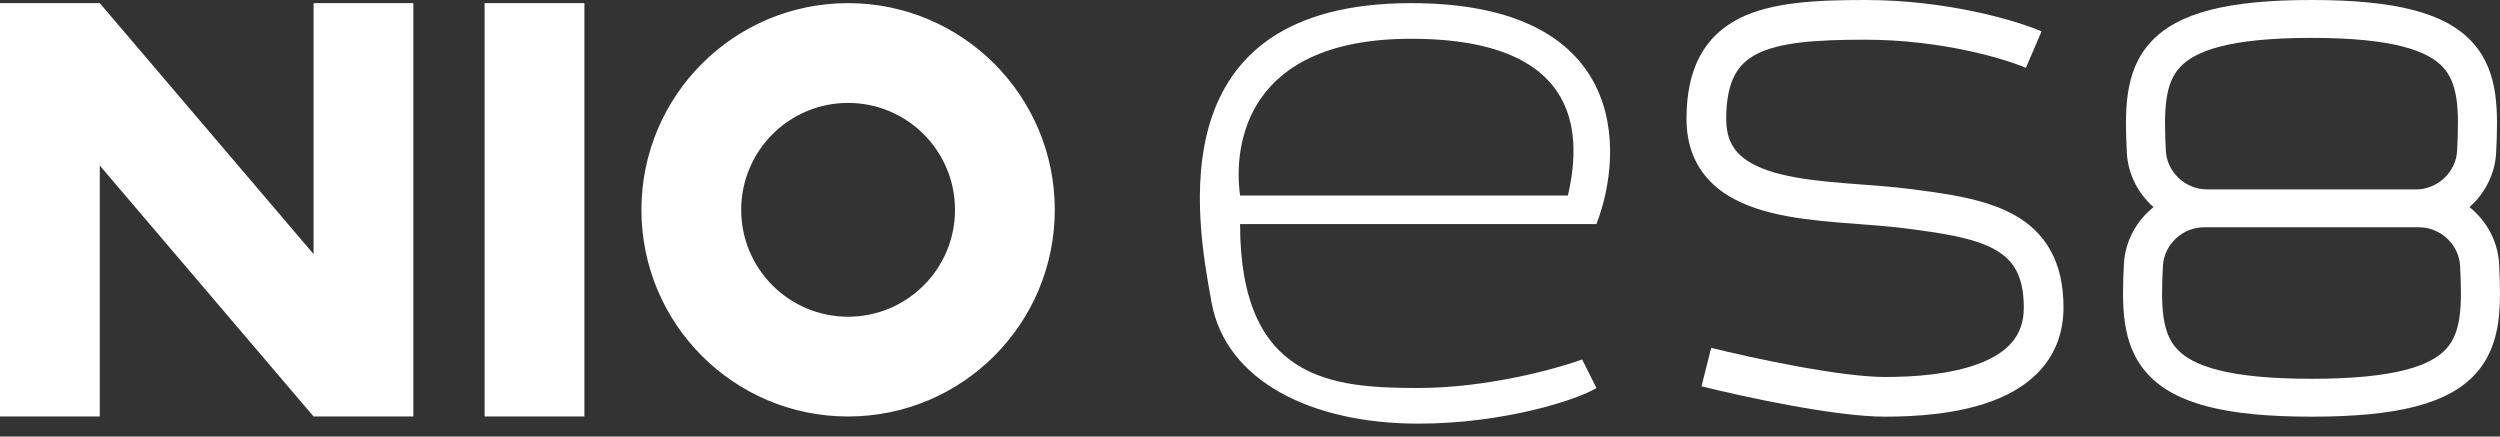 <?xml version="1.0" encoding="UTF-8"?> <svg xmlns="http://www.w3.org/2000/svg" width="126" height="22" viewBox="0 0 126 22" fill="none"><rect x="0" y="0" width="126" height="22" fill="#333333" stroke="none"/> <path fill-rule="evenodd" clip-rule="evenodd" d="M20.833 20.991V0.158H15.805V12.807L5.029 0.158H0V20.991H5.029V8.343L15.805 20.991H20.833ZM29.454 0.158V20.991H24.425V0.158H29.454ZM42.744 20.991C48.497 20.991 53.161 16.328 53.161 10.575C53.161 4.822 48.497 0.158 42.744 0.158C36.991 0.158 32.328 4.822 32.328 10.575C32.328 16.328 36.991 20.991 42.744 20.991ZM42.744 15.963C45.72 15.963 48.132 13.551 48.132 10.575C48.132 7.599 45.72 5.187 42.744 5.187C39.769 5.187 37.356 7.599 37.356 10.575C37.356 13.551 39.769 15.963 42.744 15.963ZM71.121 0.158C82.04 0.158 81.897 7.582 80.46 11.293H62.5C62.5 19.196 67.17 19.555 71.48 19.555C74.928 19.555 78.424 18.597 79.741 18.118L80.46 19.555C79.502 20.153 75.79 21.351 71.48 21.351C66.092 21.351 61.782 19.196 61.063 15.244L61.042 15.127C60.304 11.078 58.316 0.158 71.121 0.158ZM71.121 1.954C62.859 1.954 62.141 7.222 62.5 9.856H79.023C79.622 7.222 80.101 1.954 71.121 1.954Z" fill="white"></path> <path fill-rule="evenodd" clip-rule="evenodd" d="M108.396 2.123C109.772 0.624 112.318 0 116.499 0C120.679 0 123.226 0.624 124.601 2.123C125.302 2.886 125.619 3.792 125.755 4.73C125.888 5.649 125.856 6.663 125.806 7.682C125.753 8.766 125.244 9.748 124.461 10.438C125.328 11.131 125.898 12.166 125.956 13.317C126.006 14.336 126.04 15.352 125.904 16.273C125.765 17.213 125.441 18.12 124.728 18.883C123.333 20.377 120.752 21 116.5 21C112.248 21 109.667 20.377 108.272 18.883C107.559 18.12 107.235 17.213 107.096 16.273C106.96 15.352 106.994 14.336 107.044 13.317C107.102 12.167 107.671 11.132 108.538 10.439C107.754 9.749 107.245 8.767 107.192 7.682C107.142 6.663 107.109 5.649 107.243 4.73C107.379 3.792 107.696 2.886 108.396 2.123ZM111.233 9.545H121.765C122.855 9.545 123.786 8.678 123.839 7.592C123.89 6.56 123.91 5.714 123.806 4.996C123.704 4.296 123.493 3.787 123.131 3.392C122.381 2.576 120.665 1.909 116.499 1.909C112.332 1.909 110.616 2.576 109.867 3.392C109.504 3.787 109.293 4.296 109.192 4.996C109.088 5.714 109.108 6.56 109.158 7.592C109.212 8.678 110.143 9.545 111.233 9.545ZM111.087 11.454C109.997 11.454 109.065 12.322 109.011 13.409C108.959 14.441 108.939 15.285 109.045 16.002C109.148 16.699 109.361 17.206 109.73 17.601C110.499 18.424 112.256 19.091 116.5 19.091C120.744 19.091 122.501 18.424 123.27 17.601C123.639 17.206 123.852 16.699 123.955 16.002C124.061 15.285 124.041 14.441 123.989 13.409C123.935 12.322 123.003 11.454 121.913 11.454H111.087Z" fill="white"></path> <path d="M87.678 0.918C89.297 0.109 91.537 0 94 0C98.143 0 101.61 1.031 102.894 1.581L102.106 3.419C101.057 2.969 97.857 2 94 2C91.463 2 89.703 2.141 88.572 2.707C88.049 2.968 87.682 3.313 87.431 3.788C87.171 4.279 87 4.979 87 6C87 6.874 87.278 7.416 87.689 7.806C88.135 8.23 88.819 8.549 89.743 8.78C90.659 9.009 91.716 9.129 92.833 9.222C93.154 9.249 93.484 9.274 93.815 9.298H93.815C94.603 9.358 95.401 9.417 96.124 9.508C98.072 9.751 100.031 10.013 101.482 10.811C102.241 11.229 102.892 11.806 103.342 12.615C103.789 13.417 104 14.376 104 15.5C104 16.728 103.609 17.74 102.935 18.537C102.277 19.314 101.395 19.833 100.484 20.183C98.68 20.877 96.526 21 95 21C93.701 21 91.873 20.734 90.169 20.421C88.446 20.104 86.775 19.725 85.757 19.47L86.243 17.53C87.225 17.775 88.854 18.146 90.531 18.454C92.227 18.766 93.899 19 95 19C96.474 19 98.32 18.873 99.766 18.317C100.48 18.042 101.035 17.686 101.408 17.245C101.766 16.822 102 16.272 102 15.5C102 14.624 101.836 14.021 101.595 13.588C101.358 13.163 101.009 12.834 100.518 12.564C99.469 11.987 97.928 11.749 95.876 11.492C95.204 11.408 94.487 11.355 93.724 11.297C93.381 11.272 93.028 11.245 92.667 11.215C91.534 11.121 90.341 10.991 89.257 10.72C88.181 10.451 87.115 10.02 86.311 9.256C85.472 8.459 85 7.376 85 6C85 4.771 85.204 3.721 85.663 2.853C86.131 1.968 86.826 1.344 87.678 0.918Z" fill="white"></path> </svg> 